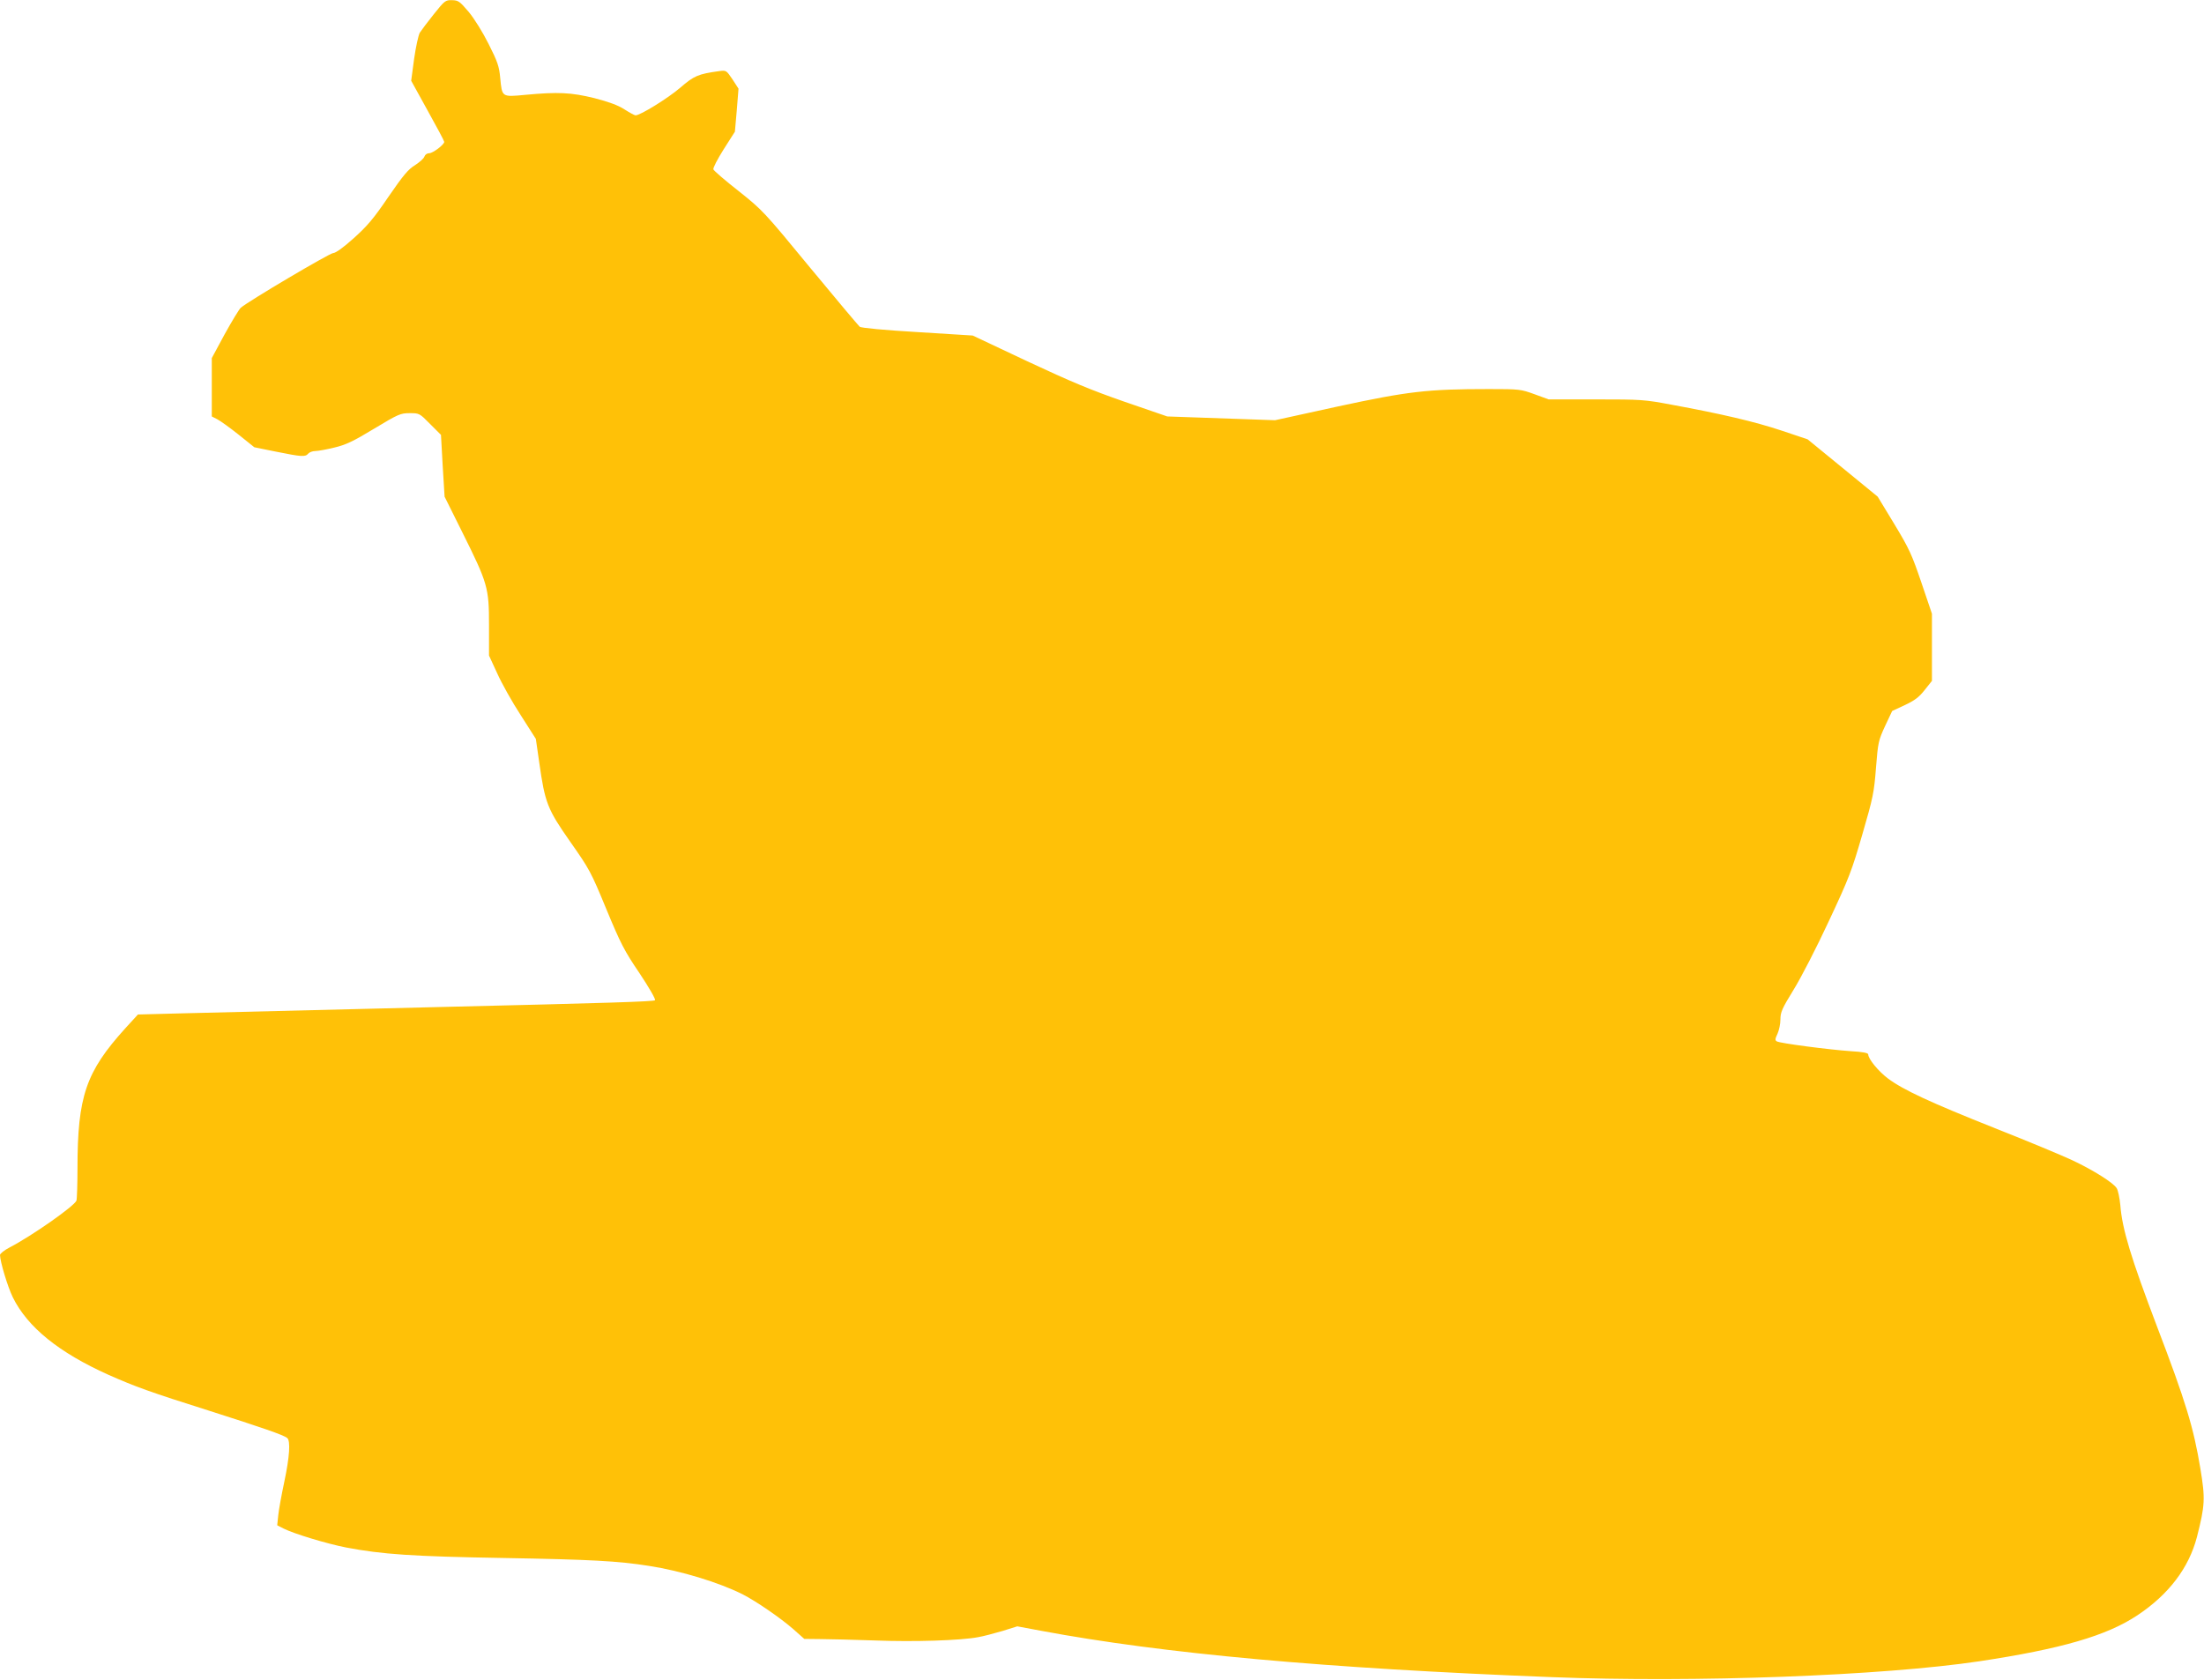 <?xml version="1.0" standalone="no"?>
<!DOCTYPE svg PUBLIC "-//W3C//DTD SVG 20010904//EN"
 "http://www.w3.org/TR/2001/REC-SVG-20010904/DTD/svg10.dtd">
<svg version="1.0" xmlns="http://www.w3.org/2000/svg"
 width="1280pt" height="976pt" viewBox="0 0 1280 976"
 preserveAspectRatio="xMidYMid meet">
<g transform="translate(0,976) scale(0.1,-0.1)"
fill="#ffc107" stroke="none">
<path d="M2519 9677 c-36 -45 -72 -93 -81 -107 -8 -14 -23 -82 -33 -152 l-17
-127 96 -174 c53 -95 96 -176 96 -181 0 -16 -66 -66 -87 -66 -13 0 -24 -8 -28
-19 -3 -11 -28 -33 -54 -50 -40 -24 -69 -59 -155 -184 -87 -128 -123 -170
-202 -241 -60 -54 -105 -86 -119 -86 -20 0 -494 -280 -537 -318 -9 -8 -51 -77
-93 -153 l-75 -139 0 -170 0 -169 33 -17 c17 -9 73 -49 123 -89 l91 -73 128
-26 c149 -30 168 -31 185 -11 7 8 25 15 41 15 15 0 65 9 110 20 67 16 108 35
232 110 141 85 153 90 206 90 56 0 57 0 119 -63 l63 -63 10 -180 11 -179 103
-207 c148 -297 155 -322 155 -539 l0 -177 48 -104 c26 -58 87 -167 136 -242
l88 -138 20 -139 c33 -233 47 -269 180 -459 111 -158 120 -174 209 -390 83
-200 104 -242 193 -373 56 -84 95 -152 90 -157 -8 -8 -261 -16 -1269 -40 -417
-10 -955 -23 -1467 -36 l-267 -7 -74 -81 c-228 -252 -277 -394 -277 -813 0
-94 -3 -179 -6 -187 -12 -32 -259 -205 -388 -272 -31 -16 -56 -36 -56 -44 1
-40 44 -183 74 -245 86 -175 269 -322 556 -451 156 -69 238 -99 586 -209 307
-98 430 -140 452 -158 20 -16 14 -109 -17 -255 -16 -75 -32 -163 -35 -194 l-6
-58 37 -19 c62 -31 251 -88 363 -110 210 -40 387 -52 915 -61 505 -9 661 -17
845 -46 186 -29 402 -95 541 -164 79 -40 223 -139 297 -204 l63 -56 92 -1 c51
0 193 -4 317 -8 229 -9 501 0 600 19 30 5 94 22 142 36 l86 27 139 -26 c711
-133 1652 -218 2963 -269 833 -33 1921 8 2485 92 476 72 739 148 918 267 182
121 299 275 346 455 47 185 49 222 20 397 -39 237 -85 389 -252 826 -151 398
-202 564 -213 705 -4 41 -13 85 -21 98 -20 32 -136 105 -257 162 -55 26 -256
110 -446 185 -377 150 -535 223 -625 290 -56 42 -115 114 -115 140 0 9 -32 15
-102 19 -129 9 -412 46 -429 57 -11 6 -10 15 4 44 9 20 17 57 17 83 0 42 9 63
76 172 43 69 135 248 205 399 118 252 133 291 195 505 62 213 68 243 79 386
12 149 14 158 53 243 l41 87 73 34 c57 27 82 45 115 87 l43 54 0 195 0 195
-61 180 c-55 162 -70 196 -157 340 l-97 160 -204 167 -203 166 -152 51 c-156
52 -349 97 -637 150 -159 30 -177 31 -441 31 l-274 0 -82 30 c-80 29 -87 30
-265 30 -357 0 -469 -13 -877 -101 l-365 -80 -313 11 -313 11 -247 85 c-196
68 -313 117 -565 235 l-318 150 -321 20 c-188 11 -327 24 -335 31 -7 6 -137
160 -288 343 -268 326 -277 335 -415 445 -78 61 -144 118 -147 126 -3 8 24 60
60 117 l65 102 11 125 10 125 -35 54 c-36 53 -36 53 -77 48 -123 -17 -146 -27
-227 -97 -70 -60 -231 -160 -259 -160 -6 0 -35 16 -65 35 -37 24 -90 43 -174
65 -135 33 -210 37 -402 19 -137 -13 -134 -14 -145 99 -6 66 -15 93 -67 196
-35 70 -83 147 -116 187 -53 62 -60 67 -97 68 -38 1 -43 -3 -106 -82z"/>
</g>
</svg>
